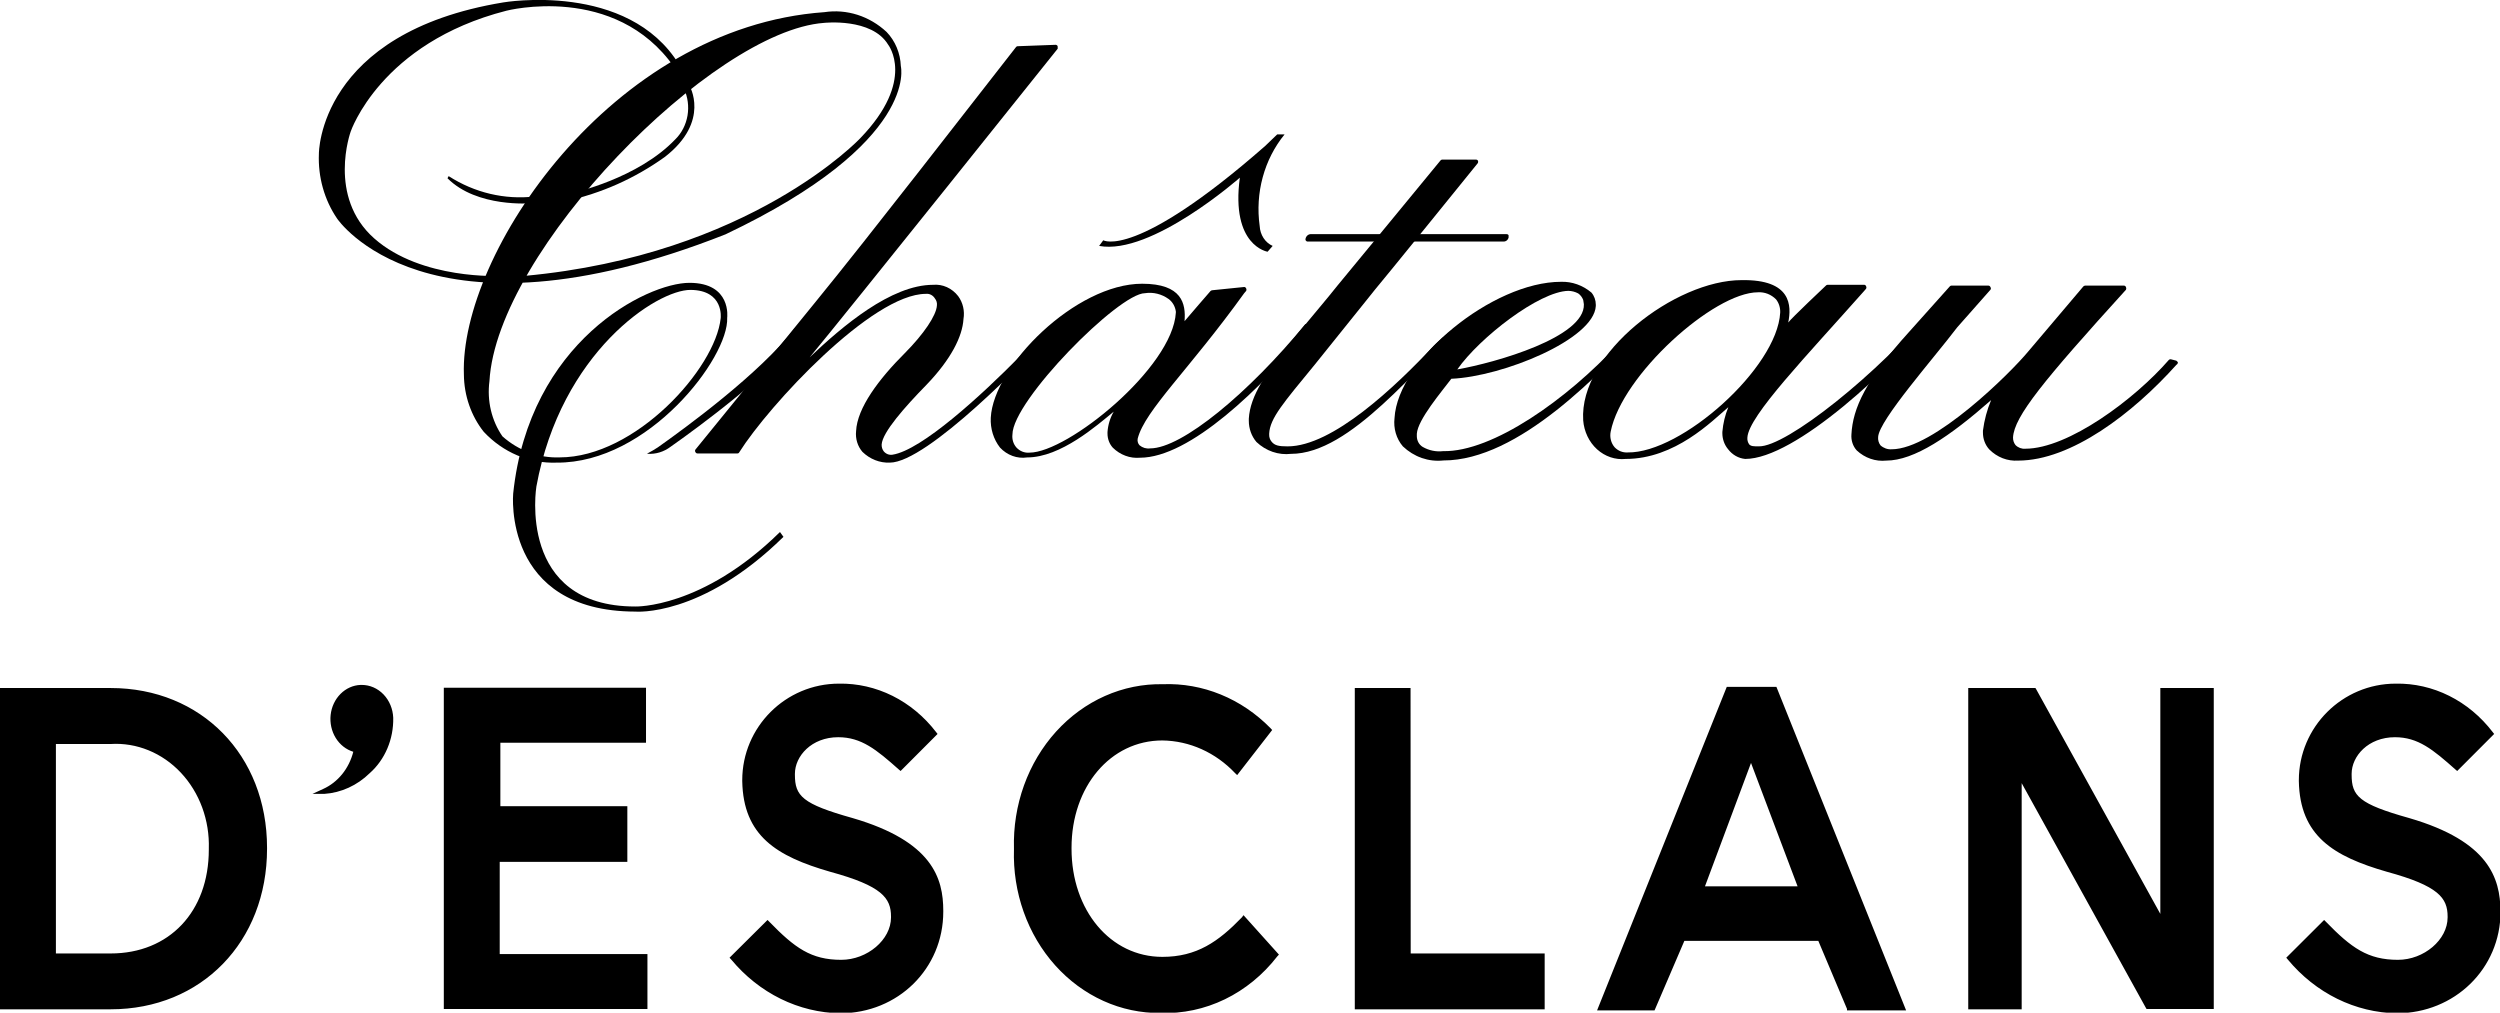 <svg width="158" height="64" viewBox="0 0 158 64" fill="none" xmlns="http://www.w3.org/2000/svg">
<g clip-path="url(#clip0_269_7208)">
<path d="M31.582 54.471H39.648V50.951H31.623V46.94H40.828V43.465H28.049V63.77H40.918V60.295H31.582V54.471ZM6.992 43.483H0V63.788H6.992C12.729 63.788 16.877 59.518 16.877 53.64V53.577C16.877 47.726 12.721 43.483 6.992 43.483ZM13.197 53.694C13.197 57.615 10.697 60.259 6.992 60.259H3.533V47.021H6.992C7.808 46.97 8.624 47.106 9.389 47.419C10.154 47.732 10.851 48.215 11.434 48.838C12.018 49.461 12.476 50.21 12.78 51.037C13.083 51.863 13.225 52.75 13.197 53.64V53.694ZM22.861 43.287H22.787C22.316 43.305 21.866 43.507 21.52 43.855C21.173 44.203 20.952 44.675 20.896 45.185C20.841 45.695 20.955 46.21 21.217 46.637C21.48 47.064 21.874 47.374 22.328 47.512C22.195 48.035 21.955 48.519 21.626 48.926C21.296 49.333 20.886 49.653 20.426 49.861L19.746 50.174H20.492C21.559 50.103 22.574 49.641 23.369 48.861C23.845 48.439 24.226 47.904 24.483 47.297C24.74 46.69 24.866 46.027 24.852 45.359C24.829 44.801 24.609 44.273 24.238 43.887C23.867 43.501 23.374 43.286 22.861 43.287ZM53.885 51.702C50.697 50.808 50.238 50.308 50.238 48.959V48.906C50.238 47.789 51.287 46.592 52.975 46.592C54.434 46.592 55.385 47.369 56.812 48.638L56.918 48.727L59.254 46.386L59.156 46.261C58.407 45.287 57.468 44.507 56.407 43.978C55.346 43.45 54.191 43.186 53.025 43.206C49.648 43.206 46.91 45.949 46.91 49.307V49.37C46.975 52.827 49.082 54.122 52.467 55.096C55.746 55.989 56.312 56.758 56.312 57.928V57.981C56.312 59.393 54.812 60.661 53.164 60.661C51.262 60.661 50.23 59.911 48.615 58.249L48.508 58.142L46.107 60.527L46.221 60.652C47.093 61.701 48.154 62.542 49.337 63.125C50.52 63.707 51.8 64.018 53.098 64.038C56.754 64.038 59.615 61.215 59.615 57.624V57.562C59.615 55.507 58.934 53.175 53.885 51.702ZM109.131 43.412L100.934 63.859H104.566L106.451 59.464H114.918L116.73 63.761V63.859H120.467L112.27 43.412H109.131ZM107.754 56.016L110.664 48.218L113.607 56.016H107.754ZM136.533 57.758L128.689 43.564L128.639 43.483H124.393V63.788H127.77V49.495L135.615 63.69L135.664 63.77H139.91V43.483H136.533V57.758ZM152.262 51.702C149.074 50.808 148.623 50.308 148.623 48.959V48.906C148.623 47.789 149.672 46.592 151.361 46.592C152.82 46.592 153.762 47.369 155.189 48.638L155.295 48.727L157.631 46.386L157.533 46.261C156.786 45.286 155.849 44.506 154.789 43.977C153.73 43.448 152.575 43.185 151.41 43.206C148.033 43.206 145.287 45.949 145.287 49.307V49.37C145.352 52.827 147.467 54.122 150.852 55.096C154.131 55.989 154.689 56.758 154.689 57.928V57.981C154.689 59.393 153.197 60.661 151.549 60.661C149.648 60.661 148.607 59.911 146.992 58.249L146.885 58.142L144.492 60.527L144.598 60.652C145.47 61.701 146.531 62.542 147.714 63.125C148.897 63.707 150.177 64.018 151.475 64.038C155.131 64.038 158.033 61.215 158.033 57.624V57.562C158 55.507 157.32 53.175 152.262 51.702ZM89.147 43.483H85.623V63.788H97.623V60.259H89.156L89.147 43.483ZM78.492 57.972C77 59.518 75.631 60.474 73.459 60.474C70.18 60.474 67.721 57.535 67.721 53.64V53.577C67.721 49.718 70.18 46.797 73.459 46.797C75.182 46.818 76.831 47.56 78.066 48.87L78.189 48.986L80.402 46.136L80.295 46.02C79.385 45.092 78.315 44.368 77.148 43.892C75.98 43.415 74.738 43.194 73.492 43.242C72.239 43.217 70.995 43.47 69.835 43.985C68.675 44.5 67.623 45.267 66.743 46.238C65.863 47.21 65.174 48.366 64.716 49.637C64.259 50.908 64.043 52.267 64.082 53.631V53.685C64.04 55.034 64.249 56.379 64.697 57.637C65.144 58.896 65.821 60.043 66.687 61.009C67.553 61.975 68.589 62.739 69.733 63.257C70.877 63.775 72.106 64.034 73.344 64.02C74.742 64.07 76.131 63.774 77.409 63.156C78.686 62.537 79.819 61.611 80.721 60.447L80.828 60.331L78.59 57.839L78.492 57.972Z" fill="black"/>
<path d="M42.925 4.091C39.687 -1.206 31.81 0.152 31.81 0.152C20.105 2.082 20.154 9.719 20.154 9.719C20.093 11.186 20.499 12.631 21.302 13.81C21.302 13.81 26.941 22.279 45.851 14.811C58.146 8.969 56.933 4.181 56.933 4.181C56.902 3.36 56.578 2.585 56.032 2.019C55.495 1.521 54.868 1.152 54.191 0.936C53.514 0.721 52.804 0.663 52.105 0.768C38.597 1.724 29.048 16.097 29.318 23.664C29.328 24.996 29.773 26.282 30.573 27.29C31.179 27.938 31.901 28.445 32.692 28.779C33.484 29.114 34.33 29.27 35.179 29.238C40.966 29.282 46.072 22.601 45.958 20.081C45.958 20.081 46.253 17.875 43.572 17.875C40.892 17.875 33.441 21.573 32.433 31.194C32.433 31.194 31.736 38.635 40.154 38.653C40.154 38.653 44.327 39.028 49.515 33.928L49.294 33.624C44.376 38.465 40.154 38.331 40.154 38.331C32.654 38.331 33.9 30.747 33.9 30.747C35.45 22.261 41.523 18.304 43.646 18.322C45.769 18.34 45.548 20.108 45.548 20.108C45.212 23.306 40.146 28.907 35.368 28.907C34.055 28.954 32.77 28.481 31.753 27.576C31.413 27.083 31.165 26.521 31.024 25.923C30.884 25.326 30.853 24.703 30.933 24.092C31.392 15.856 45.023 1.965 52.072 1.447C52.072 1.447 55.097 1.108 56.13 2.823C56.13 2.823 57.909 5.065 54.376 8.728C54.376 8.728 47.45 16.124 33.146 17.437H31.638C31.638 17.437 26.638 17.705 23.654 15.07C20.671 12.435 22.163 8.317 22.163 8.317C22.163 8.317 24.048 2.716 31.999 0.679C31.999 0.679 38.868 -1.107 42.614 4.252" fill="black"/>
<path d="M66.843 20.466C66.838 20.441 66.827 20.419 66.811 20.402C66.795 20.384 66.775 20.372 66.753 20.367C66.753 20.367 65.343 21.609 64.49 22.485C62.031 24.986 58.236 28.461 56.4 28.738C56.3 28.753 56.197 28.742 56.101 28.705C56.005 28.667 55.919 28.605 55.851 28.523C55.76 28.403 55.714 28.25 55.72 28.094C55.769 27.317 57.187 25.718 58.548 24.325C60.097 22.717 60.826 21.27 60.892 20.162C60.935 19.909 60.927 19.648 60.869 19.398C60.811 19.148 60.704 18.915 60.556 18.715C60.364 18.467 60.12 18.273 59.844 18.148C59.569 18.024 59.271 17.973 58.974 18C56.318 18 53.236 20.617 51.171 22.583C53.4 19.903 66.843 3.082 66.843 3.082C66.853 3.05 66.853 3.016 66.843 2.984C66.847 2.96 66.847 2.936 66.843 2.912C66.829 2.888 66.81 2.868 66.787 2.854C66.764 2.84 66.738 2.832 66.712 2.832L64.31 2.921C64.291 2.922 64.272 2.927 64.255 2.936C64.238 2.946 64.224 2.959 64.212 2.975C61.417 6.548 54.908 14.963 51.564 19.054L43.949 28.416C43.934 28.438 43.926 28.465 43.926 28.492C43.926 28.519 43.934 28.546 43.949 28.568C43.96 28.594 43.977 28.616 43.999 28.632C44.021 28.648 44.046 28.656 44.072 28.657H46.605C46.629 28.658 46.652 28.652 46.672 28.64C46.692 28.627 46.709 28.608 46.72 28.586C48.589 25.62 55.113 18.572 58.515 18.572C58.626 18.558 58.739 18.579 58.84 18.631C58.941 18.683 59.027 18.765 59.089 18.867C59.138 18.927 59.175 18.998 59.196 19.075C59.218 19.152 59.223 19.234 59.212 19.313C59.171 19.939 58.392 21.1 57.187 22.315C55.548 23.95 54.171 25.781 54.105 27.246C54.08 27.483 54.103 27.724 54.172 27.951C54.242 28.178 54.356 28.385 54.507 28.559C54.981 29.02 55.601 29.264 56.236 29.238C58.572 29.238 64.982 22.681 66.826 20.564C66.842 20.534 66.848 20.5 66.843 20.466Z" fill="black"/>
<path d="M82.928 20.647C82.907 20.601 82.872 20.564 82.83 20.54L82.617 20.495C82.597 20.483 82.575 20.476 82.552 20.476C82.528 20.476 82.506 20.483 82.486 20.495C78.929 24.828 74.699 28.338 72.691 28.338C72.452 28.372 72.21 28.301 72.019 28.142C71.967 28.088 71.929 28.02 71.909 27.944C71.888 27.869 71.887 27.789 71.904 27.713C72.363 25.927 75.142 23.381 78.633 18.53L78.756 18.387C78.769 18.363 78.775 18.335 78.775 18.307C78.775 18.279 78.769 18.251 78.756 18.226C78.746 18.202 78.73 18.18 78.71 18.165C78.69 18.149 78.666 18.14 78.642 18.137L76.617 18.343C76.574 18.345 76.534 18.364 76.502 18.396C76.502 18.396 75.076 20.04 74.863 20.299C74.953 19.191 74.707 17.932 72.183 17.932C67.994 17.932 62.789 23.122 62.617 26.4C62.582 27.087 62.79 27.761 63.199 28.285C63.422 28.525 63.692 28.706 63.989 28.814C64.286 28.923 64.602 28.956 64.912 28.91C67.043 28.91 69.33 26.882 70.388 26.016C70.162 26.404 70.027 26.845 69.994 27.302C69.99 27.335 69.99 27.368 69.994 27.401C69.993 27.566 70.023 27.73 70.081 27.884C70.138 28.037 70.223 28.176 70.33 28.294C70.561 28.521 70.832 28.694 71.127 28.803C71.421 28.913 71.733 28.955 72.043 28.928C75.174 28.928 79.699 24.587 82.863 20.719C82.89 20.701 82.913 20.677 82.928 20.647ZM74.314 19.754C74.117 23.238 67.478 28.607 65.06 28.607C64.91 28.621 64.759 28.599 64.618 28.544C64.476 28.488 64.347 28.4 64.24 28.285C64.144 28.177 64.071 28.048 64.027 27.906C63.983 27.763 63.969 27.612 63.986 27.463C63.986 25.328 70.707 18.53 72.363 18.53C72.885 18.45 73.415 18.58 73.855 18.896C73.978 18.986 74.083 19.104 74.162 19.241C74.241 19.378 74.293 19.531 74.314 19.691V19.754Z" fill="black"/>
<path d="M86.892 18.313C87.269 17.885 93.376 10.336 93.376 10.336C93.389 10.325 93.4 10.31 93.407 10.293C93.414 10.275 93.418 10.257 93.416 10.238C93.421 10.217 93.421 10.196 93.416 10.175C93.404 10.147 93.384 10.124 93.359 10.108C93.334 10.092 93.306 10.085 93.277 10.086H91.146C91.126 10.087 91.106 10.092 91.088 10.101C91.069 10.11 91.053 10.123 91.04 10.14C91.04 10.14 84.605 17.965 84.523 18.054L83.974 18.733L81.925 21.199C79.999 23.512 79.007 25.031 78.925 26.46C78.921 26.505 78.921 26.55 78.925 26.594C78.925 27.091 79.097 27.57 79.408 27.934C79.705 28.215 80.052 28.427 80.427 28.556C80.802 28.685 81.197 28.729 81.589 28.684C85.359 28.684 89.457 23.235 92.941 20.073C92.101 20.568 91.317 21.167 90.605 21.86C88.187 24.441 84.22 28.211 81.376 28.211C80.818 28.211 80.556 28.157 80.359 27.907C80.257 27.783 80.204 27.619 80.212 27.452V27.407C80.261 26.433 81.097 25.478 83.105 23.03L86.384 18.948L86.892 18.313Z" fill="black"/>
<path d="M102.265 21.74C99.06 25.224 94.331 28.574 91.208 28.512C90.761 28.565 90.31 28.472 89.913 28.244C89.804 28.178 89.712 28.083 89.647 27.967C89.583 27.851 89.547 27.718 89.544 27.583V27.413C89.601 26.52 91.126 24.733 91.724 23.938C94.954 23.804 100.741 21.455 100.855 19.337V19.257C100.855 18.972 100.756 18.697 100.577 18.489C100.028 18.028 99.351 17.788 98.659 17.81C94.339 17.81 88.339 22.714 88.134 26.421C88.096 26.743 88.123 27.07 88.213 27.378C88.304 27.687 88.456 27.97 88.659 28.208C89.007 28.54 89.415 28.791 89.856 28.945C90.298 29.098 90.763 29.152 91.224 29.101C95.97 29.101 101.183 23.59 104.2 20.302C104.21 20.283 104.215 20.262 104.215 20.24C104.215 20.218 104.21 20.196 104.2 20.177C103.509 20.628 102.861 21.151 102.265 21.74ZM100.101 19.23C100.175 21.312 94.552 22.911 92.101 23.348C93.528 21.312 97.29 18.417 99.118 18.382C99.334 18.385 99.546 18.44 99.741 18.543C99.885 18.643 99.997 18.789 100.06 18.962C100.06 18.962 100.101 19.221 100.101 19.23Z" fill="black"/>
<path d="M122.738 19.437C122.735 19.413 122.724 19.39 122.708 19.372C122.691 19.354 122.67 19.343 122.648 19.339L122.435 19.277C122.415 19.263 122.392 19.256 122.369 19.256C122.346 19.256 122.323 19.263 122.303 19.277C118.746 23.6 112.877 28.263 111.156 28.209C110.82 28.209 110.672 28.209 110.549 28.084C110.46 27.96 110.419 27.803 110.435 27.647C110.517 26.28 114.164 22.51 117.812 18.392L117.935 18.249C117.949 18.226 117.957 18.198 117.957 18.169C117.957 18.14 117.949 18.112 117.935 18.088C117.926 18.061 117.909 18.038 117.887 18.021C117.865 18.005 117.838 17.997 117.812 17.999H115.5C115.48 18 115.46 18.005 115.442 18.014C115.423 18.023 115.407 18.036 115.394 18.053C115.394 18.053 113.205 20.116 113.017 20.384C113.23 19.321 113.23 17.651 110.066 17.704C105.885 17.704 99.787 22.341 100.058 26.566C100.085 26.918 100.177 27.261 100.327 27.575C100.477 27.889 100.682 28.167 100.932 28.394C101.181 28.62 101.469 28.791 101.779 28.896C102.089 29.001 102.415 29.038 102.738 29.005C105.869 29.005 108.189 26.619 109.23 25.735C109.025 26.23 108.898 26.758 108.853 27.298V27.397C108.857 27.764 108.986 28.117 109.213 28.388C109.347 28.564 109.512 28.709 109.697 28.815C109.883 28.921 110.086 28.985 110.295 29.005C113.435 29.005 119.541 23.341 122.713 19.464C122.723 19.457 122.731 19.448 122.738 19.437ZM112.508 19.759C112.32 23.252 106.262 28.647 102.869 28.594C102.719 28.604 102.569 28.581 102.428 28.526C102.287 28.471 102.158 28.384 102.049 28.272C101.935 28.142 101.852 27.984 101.808 27.811C101.764 27.638 101.759 27.456 101.795 27.28C102.5 23.707 108.312 18.473 111.107 18.473C111.314 18.46 111.522 18.494 111.718 18.57C111.913 18.647 112.093 18.766 112.246 18.919C112.429 19.152 112.523 19.453 112.508 19.759Z" fill="black"/>
<path d="M137.641 22.892C137.641 22.892 137.584 22.821 137.543 22.794L137.191 22.705C137.168 22.702 137.146 22.704 137.124 22.712C137.103 22.719 137.084 22.732 137.068 22.75C134.92 25.224 130.715 28.359 128.002 28.359C127.889 28.37 127.775 28.354 127.668 28.314C127.561 28.274 127.462 28.211 127.379 28.127C127.274 27.993 127.218 27.821 127.223 27.645C127.297 26.323 129.133 24.072 134.363 18.31C134.374 18.285 134.38 18.257 134.38 18.229C134.38 18.201 134.374 18.174 134.363 18.149C134.353 18.121 134.336 18.097 134.315 18.08C134.293 18.062 134.267 18.052 134.24 18.051H131.781C131.738 18.053 131.697 18.072 131.666 18.104L128.199 22.196C127.084 23.553 122.207 28.395 119.551 28.395C119.296 28.412 119.044 28.323 118.846 28.145C118.789 28.071 118.747 27.986 118.722 27.894C118.696 27.802 118.688 27.705 118.699 27.609C118.764 26.546 122.207 22.651 123.69 20.695L125.797 18.31C125.814 18.287 125.824 18.259 125.824 18.229C125.824 18.2 125.814 18.172 125.797 18.149C125.788 18.121 125.771 18.097 125.749 18.08C125.727 18.062 125.701 18.052 125.674 18.051H123.322C123.303 18.051 123.284 18.056 123.267 18.066C123.25 18.075 123.235 18.088 123.223 18.104L120.65 20.981C117.912 24 117.092 25.814 117.01 27.457C116.996 27.642 117.018 27.828 117.076 28.002C117.134 28.177 117.226 28.335 117.346 28.467C117.601 28.704 117.897 28.884 118.217 28.994C118.536 29.105 118.873 29.144 119.207 29.11C120.977 29.11 123.231 27.582 125.838 25.287C125.582 25.899 125.408 26.549 125.322 27.216V27.332C125.32 27.531 125.354 27.728 125.423 27.912C125.492 28.096 125.594 28.264 125.723 28.404C125.967 28.649 126.254 28.838 126.567 28.96C126.88 29.081 127.212 29.132 127.543 29.11C130.895 29.11 134.797 26.126 137.551 23.053C137.579 23.039 137.603 23.016 137.619 22.988C137.635 22.959 137.643 22.926 137.641 22.892Z" fill="black"/>
<path d="M87.056 15.264H82.621C82.58 15.264 82.539 15.219 82.507 15.174C82.503 15.151 82.503 15.127 82.507 15.103C82.523 15.01 82.57 14.927 82.64 14.87C82.71 14.814 82.797 14.789 82.884 14.799H95.22C95.244 14.797 95.269 14.803 95.291 14.816C95.312 14.828 95.331 14.847 95.343 14.871C95.347 14.894 95.347 14.919 95.343 14.942C95.348 14.966 95.348 14.99 95.343 15.014C95.322 15.093 95.276 15.162 95.213 15.208C95.15 15.253 95.074 15.273 94.999 15.264H87.064H87.056Z" fill="black"/>
<path d="M69.465 15.542L69.727 15.185C69.727 15.185 71.743 16.427 79.957 9.227L80.719 8.494H81.186C80.549 9.273 80.077 10.196 79.805 11.197C79.533 12.197 79.467 13.251 79.612 14.283C79.625 14.556 79.709 14.819 79.854 15.043C79.999 15.266 80.2 15.439 80.432 15.542L80.112 15.909C80.112 15.909 77.776 15.542 78.358 11.228C78.358 11.228 72.768 16.159 69.465 15.542Z" fill="black"/>
<path d="M43.564 5.395C43.564 5.395 44.933 7.655 42.023 9.915C40.126 11.274 38.005 12.221 35.777 12.702L36.22 12.184C36.22 12.184 40.318 11.29 42.687 8.798C43.085 8.404 43.353 7.879 43.451 7.303C43.548 6.727 43.47 6.132 43.228 5.609L43.564 5.395Z" fill="black"/>
<path d="M33.568 12.846C33.568 12.846 30.142 13.141 28.281 11.265L28.355 11.131C29.995 12.185 31.904 12.636 33.798 12.417" fill="black"/>
<path d="M51.063 20.686C48.826 23.58 44.096 27.028 42.383 28.234C41.956 28.557 41.443 28.714 40.924 28.68C40.818 28.68 41.113 28.582 41.58 28.27C43.293 27.055 48.023 23.616 50.26 20.712L51.063 20.686Z" fill="black"/>
</g>
<defs>
<clipPath id="clip0_269_7208">
<rect width="158" height="64" fill="white"/>
</clipPath>
</defs>
</svg>
